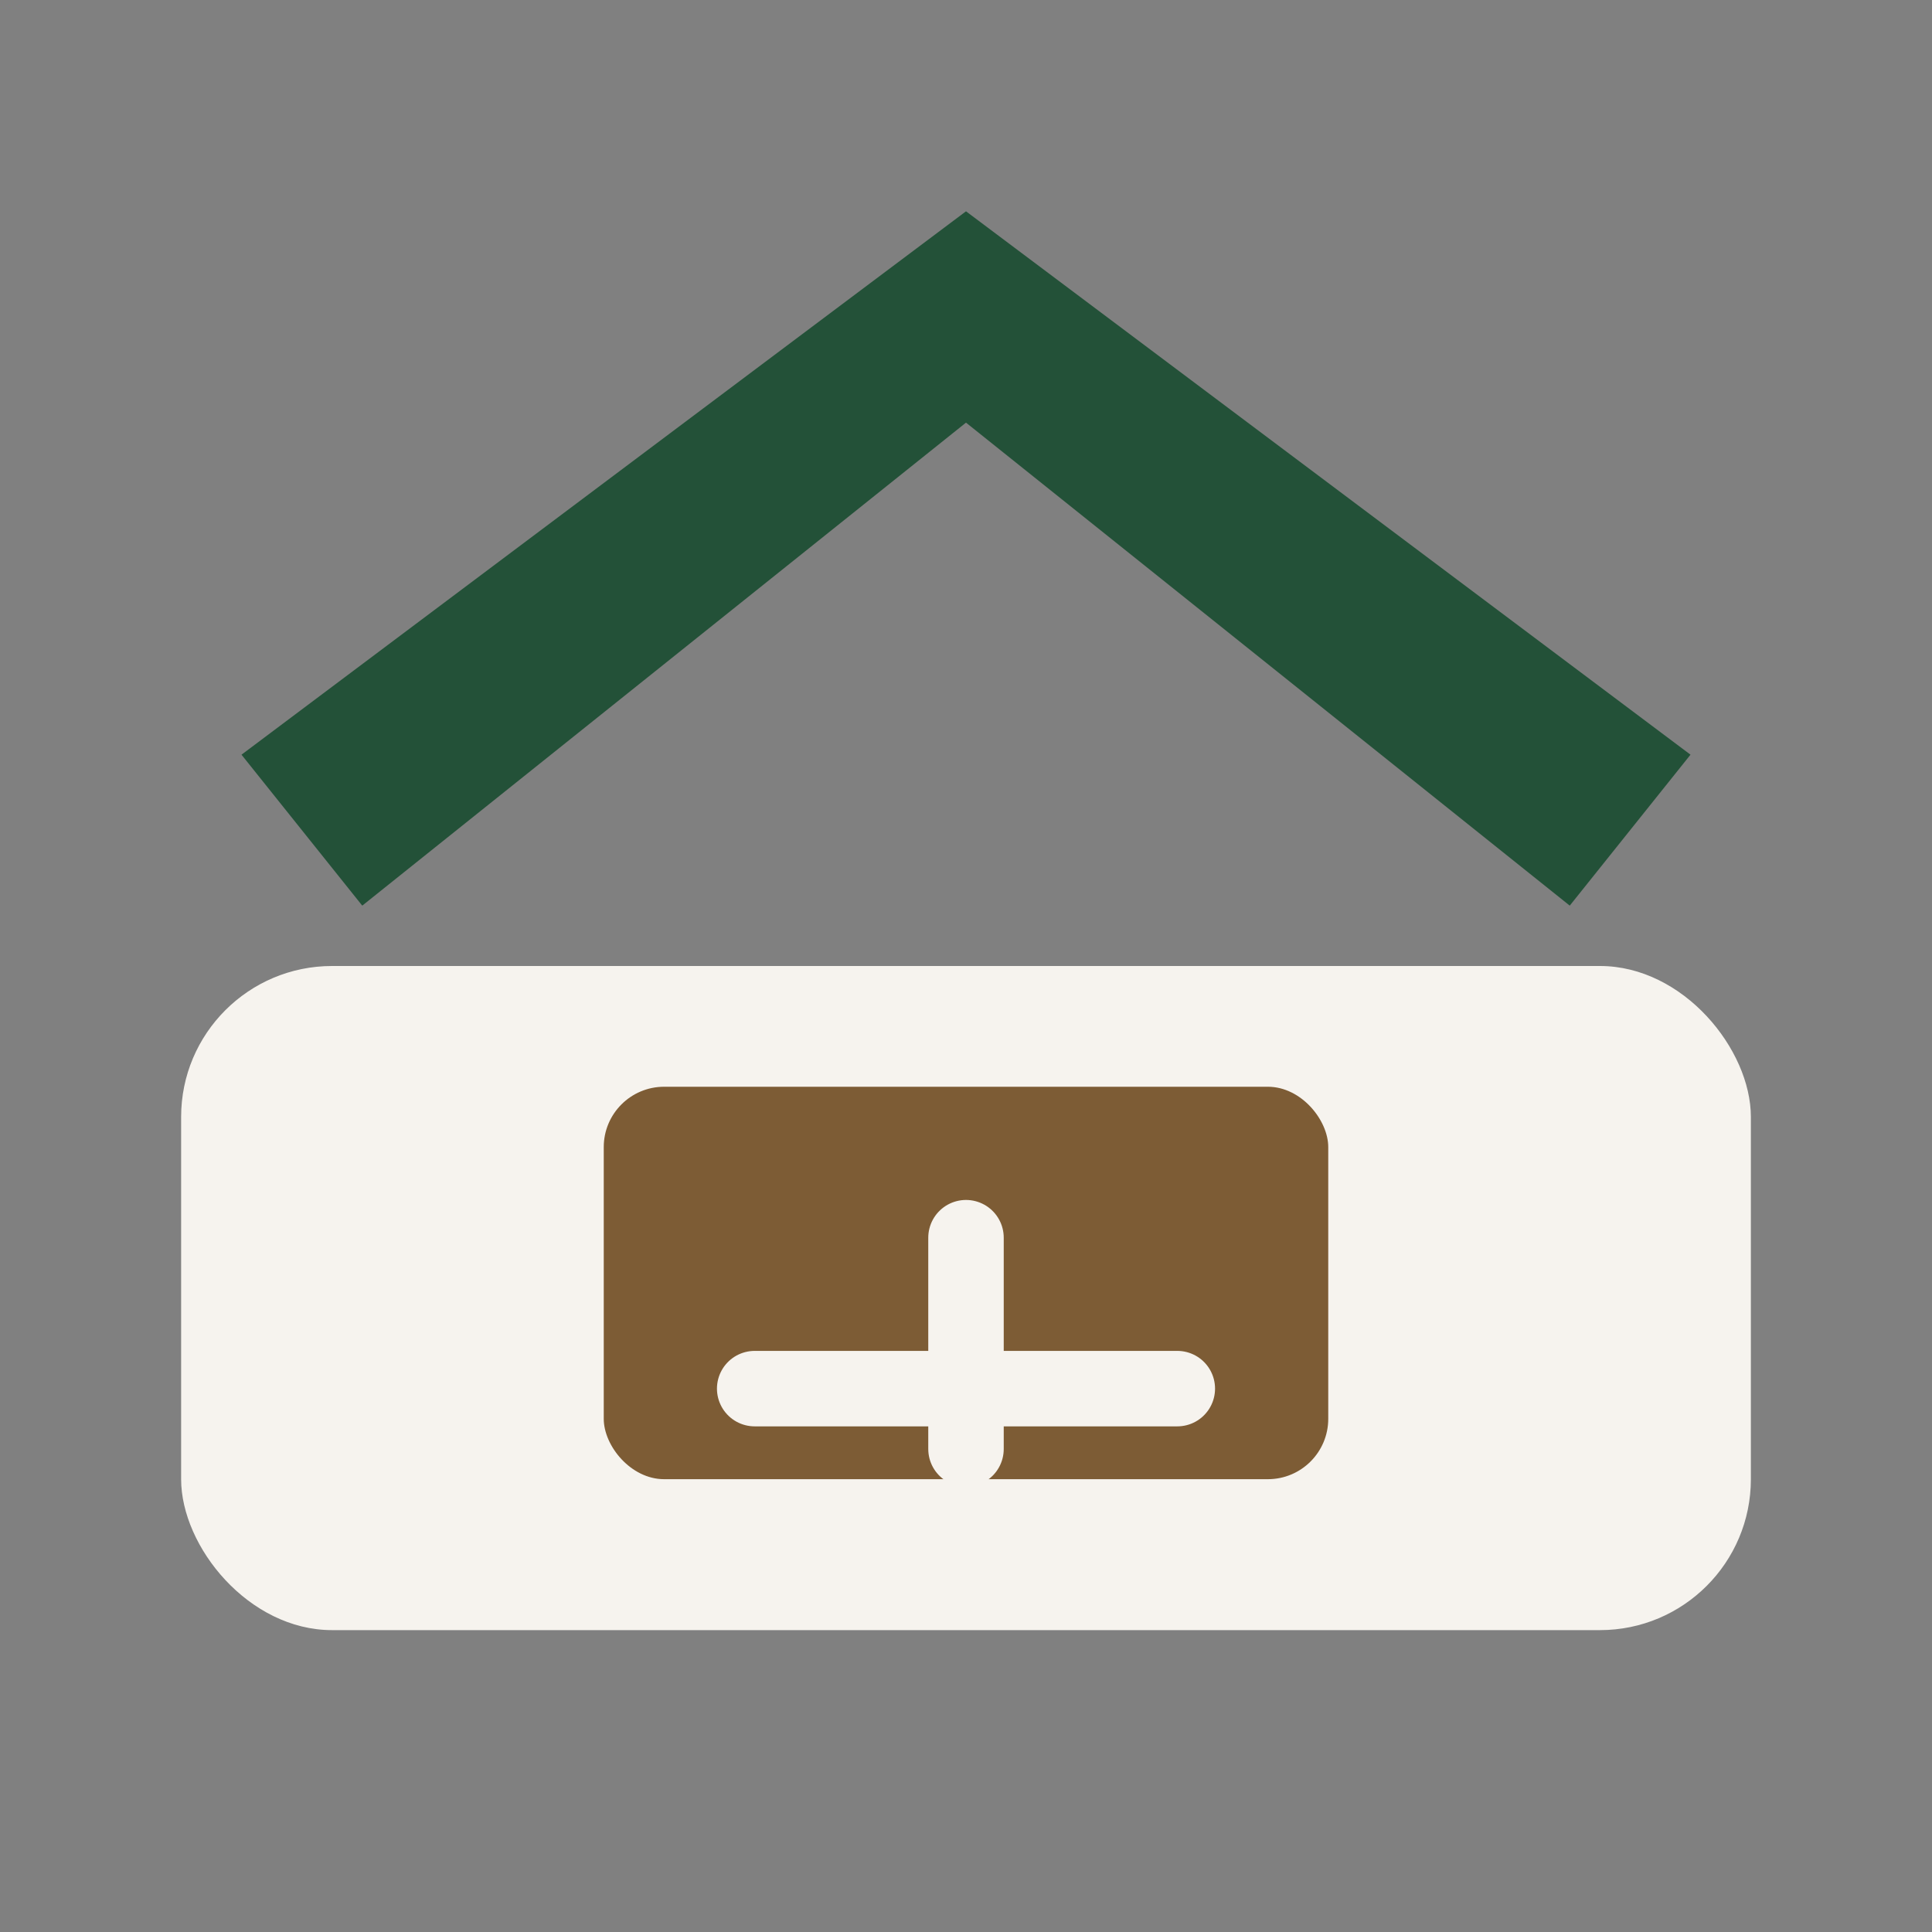 <?xml version="1.0" encoding="UTF-8"?>
<svg xmlns="http://www.w3.org/2000/svg" width="64" height="64" viewBox="0 0 64 64"><rect x="0" y="0" width="64" height="64" fill="#808080" stroke="none"/><rect x="6" y="32" width="52" height="22" rx="5" fill="#F6F3EE"/><path d="M32 7l24 18-4 5-20-16-20 16-4-5z" fill="#235138"/><rect x="20" y="36" width="24" height="13" rx="2" fill="#7D5C35"/><path d="M32 41v7M25 46h14" stroke="#F6F3EE" stroke-width="2.5" stroke-linecap="round"/></svg>